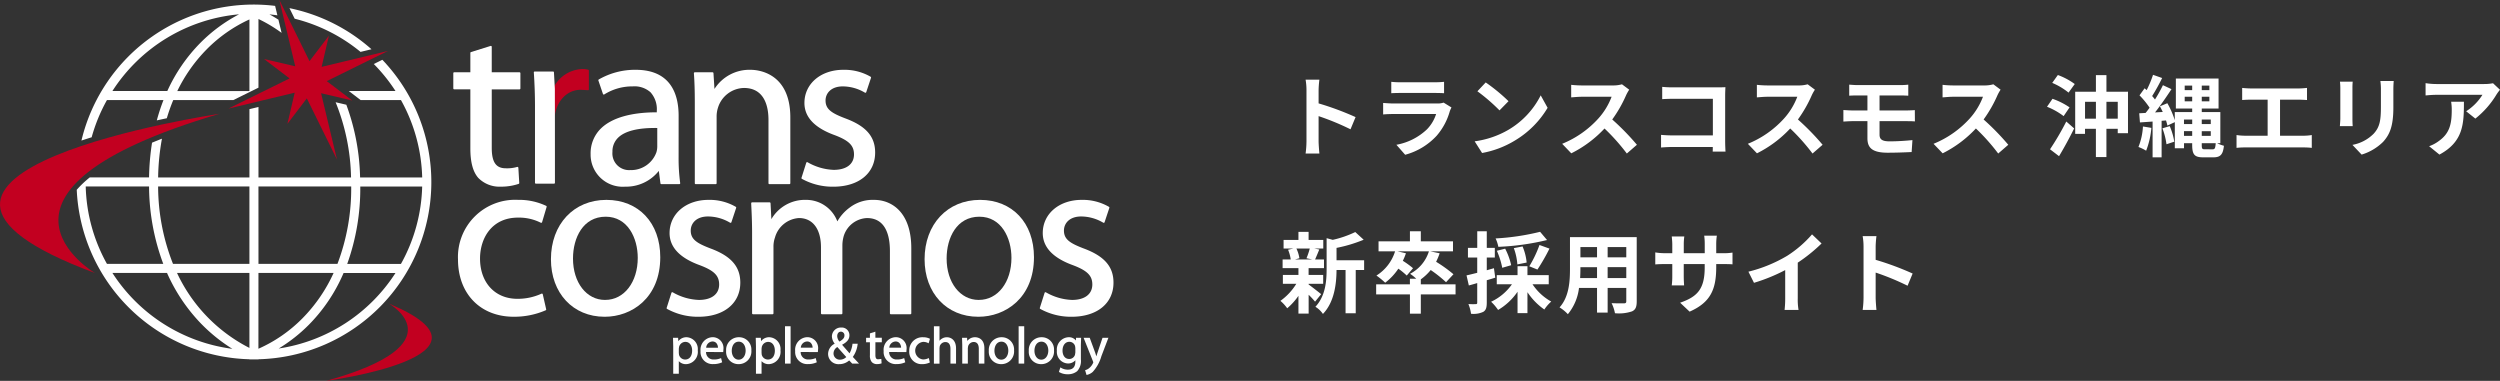 <svg xmlns="http://www.w3.org/2000/svg" width="367.556" height="56" viewBox="0 0 367.556 56"><rect x="0" y="0" width="367.556" height="56" fill="#333333" stroke="none"/><g transform="translate(-80 -12)"><g transform="translate(-51.615 -156.339)"><g transform="translate(198.264 175.088)"><g transform="translate(32.298 41.216)"><path d="M327.421,265.446a1.479,1.479,0,0,0-1.23.586c-.011-.184-.031-.5-.031-.5h-.751l.033,1.265v4.014h.822v-1.848a1.4,1.4,0,0,0,1.053.444,1.809,1.809,0,0,0,1.732-2.031A1.737,1.737,0,0,0,327.421,265.446Zm.8,1.954c0,.818-.394,1.326-1.025,1.326a.935.935,0,0,1-.906-.714l-.027-.25v-.633l.027-.195.01-.06a.968.968,0,0,1,.926-.745C327.914,266.131,328.221,266.769,328.221,267.4Z" transform="translate(-325.409 -263.831)" fill="#fff"/><path d="M335.131,265.429a1.849,1.849,0,0,0-1.794,2.045,1.772,1.772,0,0,0,1.869,1.913,3.007,3.007,0,0,0,1.249-.24l.061-.027-.16-.618-.086.034a2.4,2.4,0,0,1-.974.174,1.076,1.076,0,0,1-1.15-1.1l2.53.008,0-.062.025-.332A1.6,1.6,0,0,0,335.131,265.429Zm-.052.634a.753.753,0,0,1,.563.214,1.046,1.046,0,0,1,.256.7h-1.733A.967.967,0,0,1,335.079,266.063Z" transform="translate(-329.289 -263.822)" fill="#fff"/><path d="M342.589,265.446a1.863,1.863,0,0,0-1.881,2.008,1.805,1.805,0,0,0,1.82,1.949h.011a1.864,1.864,0,0,0,1.879-2.016A1.806,1.806,0,0,0,342.589,265.446Zm-.037,3.3h-.007c-.586,0-1.01-.551-1.01-1.313,0-.664.318-1.333,1.032-1.333.692,0,1.008.68,1.008,1.31C343.575,268.183,343.145,268.746,342.552,268.746Z" transform="translate(-332.897 -263.831)" fill="#fff"/><path d="M351.243,265.446a1.482,1.482,0,0,0-1.23.584l-.032-.5h-.749l.031,1.265v4.014h.824v-1.848a1.4,1.4,0,0,0,1.051.444,1.808,1.808,0,0,0,1.732-2.031A1.736,1.736,0,0,0,351.243,265.446Zm.8,1.954c0,.818-.393,1.326-1.024,1.326a.937.937,0,0,1-.906-.714l-.025-.25v-.633l.026-.2.009-.052a.971.971,0,0,1,.926-.745C351.734,266.131,352.041,266.769,352.041,267.4Z" transform="translate(-337.068 -263.831)" fill="#fff"/><path d="M357.659,262.282v5.492h.821v-5.492h-.821Z" transform="translate(-341.193 -262.282)" fill="#fff"/><path d="M362.378,265.429a1.847,1.847,0,0,0-1.79,2.045,1.77,1.77,0,0,0,1.866,1.913,3,3,0,0,0,1.25-.24l.061-.027-.159-.618-.085.034a2.421,2.421,0,0,1-.976.174,1.075,1.075,0,0,1-1.15-1.1l2.528.008.032-.395A1.6,1.6,0,0,0,362.378,265.429Zm-.05.634a.75.75,0,0,1,.56.212,1.059,1.059,0,0,1,.262.7h-1.735A.965.965,0,0,1,362.328,266.063Z" transform="translate(-342.626 -263.822)" fill="#fff"/><path d="M374.409,265.125l.017-.094h-.767l-.009.068a3.757,3.757,0,0,1-.428,1.346c-.133-.154-1.016-1.164-1.1-1.262.74-.387,1.081-.813,1.081-1.378a1.126,1.126,0,0,0-1.2-1.155,1.321,1.321,0,0,0-1.374,1.326,1.853,1.853,0,0,0,.412,1.051,1.716,1.716,0,0,0-.974,1.509,1.517,1.517,0,0,0,1.635,1.5,2.184,2.184,0,0,0,1.466-.547l.45.468.034,0h.966l-.915-.984A3.948,3.948,0,0,0,374.409,265.125Zm-2.673-.409a1.316,1.316,0,0,1-.328-.8c0-.327.17-.656.549-.656h.009a.521.521,0,0,1,.505.571C372.473,264.205,372.188,264.451,371.737,264.716Zm-.307.8c.088.1,1.208,1.353,1.311,1.473a1.294,1.294,0,0,1-.916.386h-.008a.912.912,0,0,1-.949-.94A1.113,1.113,0,0,1,371.429,265.518Z" transform="translate(-347.267 -262.462)" fill="#fff"/><path d="M382.365,263.842l-.1.033-.7.22v.647h-.564v.664h.564v1.9a1.48,1.48,0,0,0,.275,1.007,1.02,1.02,0,0,0,.773.3,2,2,0,0,0,.61-.091l.057-.021-.037-.65-.1.012-.359.042c-.216,0-.414-.076-.414-.626v-1.879h.943v-.664h-.943Z" transform="translate(-352.614 -263.046)" fill="#fff"/><path d="M387.858,265.429a1.848,1.848,0,0,0-1.792,2.045,1.772,1.772,0,0,0,1.867,1.913,3.017,3.017,0,0,0,1.25-.24l.06-.027-.159-.618-.085.034a2.4,2.4,0,0,1-.974.174,1.073,1.073,0,0,1-1.15-1.1l2.53.008.027-.395A1.6,1.6,0,0,0,387.858,265.429Zm-.051.634a.756.756,0,0,1,.562.212,1.075,1.075,0,0,1,.262.7h-1.739A.969.969,0,0,1,387.808,266.063Z" transform="translate(-355.096 -263.822)" fill="#fff"/><path d="M395.466,266.131a1.519,1.519,0,0,1,.729.164l.086.045.2-.663-.058-.029a2.182,2.182,0,0,0-.954-.2,1.937,1.937,0,0,0-2.034,2.015,1.814,1.814,0,0,0,1.89,1.942,2.618,2.618,0,0,0,1.079-.22l.059-.027-.15-.652-.091.04a1.823,1.823,0,0,1-.777.167,1.3,1.3,0,0,1,.023-2.582Z" transform="translate(-358.701 -263.831)" fill="#fff"/><path d="M402.441,263.9a1.353,1.353,0,0,0-.716.2,1.187,1.187,0,0,0-.366.319v-2.131h-.823v5.492h.823V265.5l.037-.283a.886.886,0,0,1,.811-.613c.631,0,.762.544.762,1v2.169h.821V265.53C403.789,264.326,403.062,263.9,402.441,263.9Z" transform="translate(-362.178 -262.282)" fill="#fff"/><path d="M410.556,265.446a1.435,1.435,0,0,0-1.149.546c-.01-.176-.029-.465-.029-.465h-.742l.031,1.063v2.733h.822v-2.275l.041-.279a.876.876,0,0,1,.81-.624c.629,0,.76.545.76,1v2.178h.82v-2.252C411.92,265.524,410.785,265.446,410.556,265.446Z" transform="translate(-366.142 -263.831)" fill="#fff"/><path d="M418.226,265.446a1.862,1.862,0,0,0-1.88,2.008,1.806,1.806,0,0,0,1.821,1.949h.006a1.867,1.867,0,0,0,1.885-2.016A1.807,1.807,0,0,0,418.226,265.446Zm-.039,3.3h-.006c-.584,0-1.008-.551-1.008-1.313,0-.664.318-1.333,1.03-1.333.692,0,1.008.68,1.008,1.31C419.211,268.183,418.781,268.746,418.187,268.746Z" transform="translate(-369.915 -263.831)" fill="#fff"/><path d="M424.933,262.282v5.492h.821v-5.492h-.821Z" transform="translate(-374.118 -262.282)" fill="#fff"/><path d="M429.74,265.446a1.862,1.862,0,0,0-1.881,2.008,1.8,1.8,0,0,0,1.819,1.949h.007a1.865,1.865,0,0,0,1.882-2.016A1.8,1.8,0,0,0,429.74,265.446Zm-.038,3.3H429.7c-.585,0-1.009-.551-1.009-1.313,0-.664.32-1.333,1.031-1.333.692,0,1.006.68,1.006,1.31C430.723,268.183,430.293,268.746,429.7,268.746Z" transform="translate(-375.55 -263.831)" fill="#fff"/><path d="M438.761,265.527s-.007.246-.013.4a1.3,1.3,0,0,0-1.079-.482,1.809,1.809,0,0,0-1.723,2,1.7,1.7,0,0,0,1.626,1.86,1.4,1.4,0,0,0,1.09-.475v.184c0,.8-.366,1.2-1.09,1.2a1.923,1.923,0,0,1-1.023-.28l-.089-.056-.215.667.051.034a2.425,2.425,0,0,0,1.253.311,2.117,2.117,0,0,0,1.382-.454,2.212,2.212,0,0,0,.544-1.727V266.6l.034-1.067-.082,0Zm-.1,1.506v.654l-.051.327a.869.869,0,0,1-.84.629c-.732,0-.993-.66-.993-1.224,0-.778.4-1.3,1-1.3a.862.862,0,0,1,.847.648Z" transform="translate(-379.508 -263.831)" fill="#fff"/><path d="M447.181,265.605h-.756l-.737,2.189-.169.538c-.069-.221-.168-.526-.168-.526l-.808-2.2h-.9l1.381,3.466.046.136-.045.122a1.992,1.992,0,0,1-.532.707,1.442,1.442,0,0,1-.55.309l-.079.021.21.7.072-.013a1.927,1.927,0,0,0,.847-.438,5.783,5.783,0,0,0,1.269-2.315l1.031-2.7Z" transform="translate(-383.277 -263.908)" fill="#fff"/></g><path d="M272.322,228.5a7.135,7.135,0,0,1,3.35.755.136.136,0,0,0,.114,0,.14.14,0,0,0,.075-.085l.666-2.24a.132.132,0,0,0-.063-.155,9.317,9.317,0,0,0-4.142-.885,8.413,8.413,0,0,0-8.826,8.76c0,5.039,3.291,8.425,8.191,8.425a11.621,11.621,0,0,0,4.7-.948.135.135,0,0,0,.074-.152l-.5-2.2a.134.134,0,0,0-.184-.093,8.385,8.385,0,0,1-3.556.757c-3.28,0-5.484-2.38-5.484-5.918C266.74,231.523,268.465,228.5,272.322,228.5Z" transform="translate(-262.81 -203.256)" fill="#fff"/><path d="M330.076,233.055c-2.044-.778-2.957-1.345-2.957-2.65,0-1.031.787-2.072,2.543-2.072a6.423,6.423,0,0,1,3.243.919.138.138,0,0,0,.113.009.13.13,0,0,0,.08-.083l.7-2.108a.133.133,0,0,0-.053-.153,7.652,7.652,0,0,0-4.017-1.024c-3.314,0-5.721,2.052-5.721,4.88,0,2.06,1.482,3.643,4.4,4.708,2.134.8,2.889,1.542,2.889,2.851,0,1.421-1.112,2.271-2.973,2.271a8.228,8.228,0,0,1-3.846-1.118.142.142,0,0,0-.117-.009.135.135,0,0,0-.08.085l-.7,2.206a.135.135,0,0,0,.058.156,9.365,9.365,0,0,0,4.617,1.155c3.736,0,6.151-1.968,6.151-5.016C334.408,235.719,333.072,234.175,330.076,233.055Z" transform="translate(-292.214 -203.256)" fill="#fff"/><path d="M366,225.893a5.571,5.571,0,0,0-3.626,1.163,6.493,6.493,0,0,0-1.772,2,4.894,4.894,0,0,0-4.6-3.164,5.706,5.706,0,0,0-5.1,2.837l-.121-2.344a.134.134,0,0,0-.133-.127h-2.575a.134.134,0,0,0-.1.042.131.131,0,0,0-.036.1l0,.094c.065,1.286.13,2.616.13,4.279v11.8a.135.135,0,0,0,.135.134h2.876a.134.134,0,0,0,.133-.134v-9.763a4,4,0,0,1,.223-1.39,3.922,3.922,0,0,1,3.522-2.855c2.03,0,3.24,1.612,3.24,4.314v9.694a.136.136,0,0,0,.136.134h2.876a.134.134,0,0,0,.135-.134V232.544a5.046,5.046,0,0,1,.227-1.429,3.748,3.748,0,0,1,3.383-2.548c2.791,0,3.378,2.637,3.378,4.848v9.16a.134.134,0,0,0,.133.134h2.876a.134.134,0,0,0,.134-.134v-9.526C371.489,227.772,368.655,225.893,366,225.893Z" transform="translate(-304.142 -203.256)" fill="#fff"/><path d="M437.538,233.055c-2.043-.778-2.955-1.345-2.955-2.65,0-1.031.785-2.072,2.538-2.072a6.41,6.41,0,0,1,3.245.919.14.14,0,0,0,.114.009.136.136,0,0,0,.079-.083l.7-2.108a.131.131,0,0,0-.055-.153,7.656,7.656,0,0,0-4.017-1.024c-3.314,0-5.719,2.052-5.719,4.88,0,2.06,1.48,3.644,4.4,4.708,2.131.8,2.888,1.543,2.888,2.851,0,1.421-1.115,2.271-2.979,2.271a8.227,8.227,0,0,1-3.842-1.118.141.141,0,0,0-.116-.009.135.135,0,0,0-.08.085l-.7,2.206a.135.135,0,0,0,.059.156,9.345,9.345,0,0,0,4.615,1.155c3.738,0,6.155-1.968,6.155-5.016C441.873,235.72,440.536,234.176,437.538,233.055Z" transform="translate(-344.809 -203.256)" fill="#fff"/><path d="M298.411,225.893c-4.8,0-8.151,3.589-8.151,8.724,0,4.982,3.243,8.46,7.886,8.46h.032c3.928,0,8.156-2.741,8.156-8.761C306.334,229.278,303.15,225.893,298.411,225.893Zm-.167,14.71h-.034c-2.728,0-4.707-2.559-4.707-6.084,0-3.063,1.486-6.152,4.808-6.152,3.238,0,4.713,3.136,4.713,6.05C303.024,238,301.014,240.6,298.244,240.6Z" transform="translate(-275.909 -203.256)" fill="#fff"/><path d="M406.01,225.893c-4.8,0-8.159,3.589-8.159,8.724,0,4.982,3.246,8.46,7.892,8.46h.032c3.931,0,8.159-2.741,8.159-8.761C413.933,229.278,410.75,225.893,406.01,225.893Zm-.168,14.71h-.034c-2.731,0-4.716-2.559-4.716-6.084,0-3.063,1.49-6.152,4.816-6.152,3.239,0,4.715,3.136,4.715,6.05C410.624,238,408.614,240.6,405.842,240.6Z" transform="translate(-328.566 -203.256)" fill="#fff"/><path d="M271.882,185.436H267.8v-3.745a.136.136,0,0,0-.054-.108.133.133,0,0,0-.12-.019l-2.876.9a.133.133,0,0,0-.094.127v2.841h-2.373a.134.134,0,0,0-.134.135v2.241a.134.134,0,0,0,.134.133h2.373v8.693c0,2.029.383,3.447,1.171,4.336a4.355,4.355,0,0,0,3.278,1.283,8.067,8.067,0,0,0,2.652-.411.133.133,0,0,0,.089-.134l-.134-2.238a.13.13,0,0,0-.057-.1.133.133,0,0,0-.115-.018,5.327,5.327,0,0,1-1.664.2c-1.455,0-2.075-.9-2.075-3.009v-8.593h4.079a.134.134,0,0,0,.134-.133v-2.241A.134.134,0,0,0,271.882,185.436Z" transform="translate(-262.152 -181.558)" fill="#fff"/><path d="M339.757,188.438a6.1,6.1,0,0,0-5.306,2.817c-.031-.492-.146-2.326-.146-2.326a.135.135,0,0,0-.134-.125h-2.608a.132.132,0,0,0-.1.043.138.138,0,0,0-.036.1c.094,1.282.134,2.588.134,4.37v11.8a.135.135,0,0,0,.134.134h2.939a.134.134,0,0,0,.134-.134v-9.761a4.213,4.213,0,0,1,.194-1.325,4.1,4.1,0,0,1,3.82-2.922c3.142,0,3.61,2.932,3.61,4.679v9.329a.136.136,0,0,0,.136.134h2.943a.135.135,0,0,0,.134-.134v-9.663C345.608,188.776,340.734,188.438,339.757,188.438Z" transform="translate(-296.058 -184.925)" fill="#fff"/><path d="M368.9,195.6c-2.045-.778-2.957-1.346-2.957-2.651,0-1.03.786-2.071,2.542-2.071a6.406,6.406,0,0,1,3.242.918.136.136,0,0,0,.2-.073l.7-2.107a.134.134,0,0,0-.054-.155,7.668,7.668,0,0,0-4.018-1.022c-3.314,0-5.717,2.051-5.717,4.88,0,2.059,1.48,3.643,4.4,4.707,2.133.8,2.889,1.544,2.889,2.852,0,1.421-1.113,2.271-2.976,2.271a8.23,8.23,0,0,1-3.844-1.117.133.133,0,0,0-.2.074l-.7,2.208a.131.131,0,0,0,.058.155,9.363,9.363,0,0,0,4.616,1.156c3.739,0,6.154-1.97,6.154-5.017C373.24,198.264,371.9,196.72,368.9,195.6Z" transform="translate(-311.218 -184.925)" fill="#fff"/><path d="M314.624,195.189c0-3.08-1.095-6.751-6.317-6.751a10.662,10.662,0,0,0-5.422,1.422.134.134,0,0,0-.056.157l.668,1.971a.137.137,0,0,0,.085.084.133.133,0,0,0,.118-.017,7.727,7.727,0,0,1,4.17-1.178,3.533,3.533,0,0,1,2.62.866,3.719,3.719,0,0,1,.925,2.745v.2c-3.808,0-6.654.829-8.238,2.4a5.086,5.086,0,0,0-1.492,3.75,4.722,4.722,0,0,0,5.083,4.782,6.131,6.131,0,0,0,4.944-2.319c.044.332.24,1.832.24,1.832a.134.134,0,0,0,.133.116h2.64a.138.138,0,0,0,.1-.046.13.13,0,0,0,.03-.106,27.212,27.212,0,0,1-.234-3.857Zm-7.122,7.994a2.454,2.454,0,0,1-2.607-2.676,2.8,2.8,0,0,1,.828-2.084c1.012-.992,2.951-1.473,5.761-1.43v2.678a2.927,2.927,0,0,1-.128.894A3.958,3.958,0,0,1,307.5,203.183Z" transform="translate(-281.5 -184.925)" fill="#fff"/><path d="M296.036,188.313a3.231,3.231,0,0,0-.836-.1,4.921,4.921,0,0,0-4.324,2.859.206.206,0,0,0-.014.071v.758l.01,3.009a.124.124,0,0,0,.124.12.148.148,0,0,0,.143-.122h0c.408-2.215,1.909-3.645,3.823-3.645l.955.059.071.006a.133.133,0,0,0,.1-.033.138.138,0,0,0,.044-.1v-2.748A.134.134,0,0,0,296.036,188.313Z" transform="translate(-276.203 -184.813)" fill="#c20020"/><path d="M288.427,192.247v-.757c0-.018-.134-2.434-.134-2.434a.135.135,0,0,0-.135-.128H285.47a.133.133,0,0,0-.1.043.128.128,0,0,0-.036.1c.117,1.749.172,3.354.172,5.052v11.163a.133.133,0,0,0,.133.134h2.666a.134.134,0,0,0,.134-.134l-.005-10.031Z" transform="translate(-273.499 -185.165)" fill="#fff"/></g><g transform="translate(131.615 168.339)"><path d="M163.865,201.112s-58.148,8.6-18.284,23.412C145.58,224.524,125.177,212.551,163.865,201.112Z" transform="translate(-131.615 -184.379)" fill="#c20020"/><path d="M225.542,267.12s27.591-3.682,9.21-11.369c0,0,10.516,5.878-9.21,11.369" transform="translate(-177.585 -211.12)" fill="#c20020"/><path d="M215.732,172.239a24.664,24.664,0,0,1,9.683,4.878l1.61-.387a26.023,26.023,0,0,0-12.059-6.043Z" transform="translate(-172.408 -169.488)" fill="#fff"/><path d="M158.821,183.7h8.31a28.305,28.305,0,0,0-.978,2.983c.5-.109.994-.215,1.471-.316a26.5,26.5,0,0,1,.944-2.668h8.83l3.7-1.825V171.777a20.759,20.759,0,0,1,3.4,2.04l-.466-1.938c-.48-.306-.929-.568-1.323-.782.394.036.782.087,1.171.142l-.334-1.39a26.022,26.022,0,0,0-28.473,19.8c.485-.161.986-.322,1.5-.481A24.594,24.594,0,0,1,158.821,183.7Zm20.949-1.332H169.165a22.941,22.941,0,0,1,4.306-6.114,21.2,21.2,0,0,1,6.3-4.414Zm-1.532-11.275a22.931,22.931,0,0,0-5.66,4.172,24.448,24.448,0,0,0-4.881,7.1h-8.073A24.765,24.765,0,0,1,178.238,171.09Z" transform="translate(-143.098 -168.984)" fill="#fff"/><path d="M211.092,178.168l1.069-4.584-2.852,3.746-4.433-8.991,2.337,9.747-4.584-1.071,3.747,2.853-8.989,4.435,9.746-2.338-1.071,4.584,2.853-3.748,4.433,8.991-2.337-9.746,4.582,1.07-3.746-2.852,8.99-4.434Z" transform="translate(-163.805 -168.339)" fill="#c20020"/><path d="M198.646,185.55l-1.26.622a24.85,24.85,0,0,1,3.191,3.971h-6.862l1.741,1.332h5.924a24.6,24.6,0,0,1,3.122,11.377h-9.131a32.67,32.67,0,0,0-2.023-10.692l-1.575-.368a30.917,30.917,0,0,1,2.268,11.06h-13.61V192.49l-1.328.319v10.042H165.678a34.491,34.491,0,0,1,.561-5.7c-.5.2-.988.393-1.455.589a36.528,36.528,0,0,0-.439,5.108h-8.721a15.155,15.155,0,0,0-1.911,1.818A26.107,26.107,0,0,0,179.1,229.581v.017h1.328v-.017a26.054,26.054,0,0,0,18.215-44.031Zm-43.613,18.631h9.313a32.9,32.9,0,0,0,2.089,11.378h-8.279A24.554,24.554,0,0,1,155.033,204.181Zm3.923,12.709h8.03a25.668,25.668,0,0,0,4.915,7.36,24.387,24.387,0,0,0,4.693,3.8A24.778,24.778,0,0,1,158.956,216.89ZM179.1,227.914a23.529,23.529,0,0,1-10.645-11.024H179.1Zm0-12.355H167.866a31.131,31.131,0,0,1-2.189-11.378H179.1Zm1.328-11.378h13.637a31.16,31.16,0,0,1-2.022,11.378H180.431Zm0,12.709h11.05a23.065,23.065,0,0,1-4.555,6.646,21.063,21.063,0,0,1-6.5,4.5ZM183.406,228a23.228,23.228,0,0,0,4.414-3.471,24.5,24.5,0,0,0,5.125-7.634h7.632A24.788,24.788,0,0,1,183.406,228Zm17.973-12.436h-7.9a32.838,32.838,0,0,0,1.92-11.378H204.5A24.591,24.591,0,0,1,201.38,215.559Z" transform="translate(-142.43 -176.762)" fill="#fff"/></g></g><g transform="translate(-2 7)"><path d="M4.082-1.248a14.279,14.279,0,0,1-.13,1.82H5.98c-.052-.533-.117-1.443-.117-1.82V-4.927A37.549,37.549,0,0,1,10.556-2.99L11.3-4.784A42.458,42.458,0,0,0,5.863-6.8V-8.723a14.134,14.134,0,0,1,.117-1.56H3.952a9.024,9.024,0,0,1,.13,1.56ZM16.549-9.971v1.677c.377-.026.936-.039,1.352-.039H22.88c.468,0,1.079.013,1.43.039V-9.971a12.257,12.257,0,0,1-1.4.065h-5A10.958,10.958,0,0,1,16.549-9.971ZM25.4-6.2l-1.157-.715a2.742,2.742,0,0,1-.949.13H16.861c-.4,0-.962-.039-1.508-.078v1.69c.546-.052,1.2-.065,1.508-.065H23.14A5.64,5.64,0,0,1,21.8-2.99,8.769,8.769,0,0,1,17.3-.715L18.59.754a9.735,9.735,0,0,0,4.641-2.808,9.343,9.343,0,0,0,1.924-3.6A4.816,4.816,0,0,1,25.4-6.2ZM30.433-9.88l-1.222,1.3a27.03,27.03,0,0,1,3.25,2.808l1.326-1.352A26.256,26.256,0,0,0,30.433-9.88ZM28.808-1.222,29.9.494a14.079,14.079,0,0,0,4.823-1.833,13.824,13.824,0,0,0,4.81-4.81L38.519-7.982a12.241,12.241,0,0,1-4.732,5.057A13.4,13.4,0,0,1,28.808-1.222ZM51.532-8.814l-1.066-.793a4.659,4.659,0,0,1-1.339.169H44.538A14.524,14.524,0,0,1,43-9.529v1.846c.273-.013.988-.091,1.534-.091h4.407a10.073,10.073,0,0,1-1.937,3.185,14.573,14.573,0,0,1-5.33,3.731l1.339,1.4A17.124,17.124,0,0,0,47.9-3.107,29.645,29.645,0,0,1,51.181.572L52.663-.715a36.546,36.546,0,0,0-3.627-3.718,19.113,19.113,0,0,0,2.041-3.575A6.143,6.143,0,0,1,51.532-8.814Zm4.849-.416v1.807c.364-.026,1.066-.052,1.612-.052H63.83v5.382H57.837c-.585,0-1.17-.039-1.625-.078V-.312c.429-.039,1.17-.078,1.677-.078h5.928c0,.247,0,.468-.013.676h1.885c-.026-.39-.052-1.079-.052-1.534V-7.982c0-.377.026-.9.039-1.2-.221.013-.767.026-1.144.026H57.98C57.538-9.152,56.862-9.178,56.381-9.23Zm22.451.416-1.066-.793a4.659,4.659,0,0,1-1.339.169H71.838A14.524,14.524,0,0,1,70.3-9.529v1.846c.273-.013.988-.091,1.534-.091h4.407a10.073,10.073,0,0,1-1.937,3.185,14.573,14.573,0,0,1-5.33,3.731l1.339,1.4a17.124,17.124,0,0,0,4.888-3.653A29.644,29.644,0,0,1,78.481.572L79.963-.715a36.545,36.545,0,0,0-3.627-3.718,19.113,19.113,0,0,0,2.041-3.575A6.142,6.142,0,0,1,78.832-8.814Zm5.044-.741V-7.93c.377-.026.793-.039,1.261-.039h1.417v2.21H84.435c-.4,0-1.053-.039-1.417-.065v1.7c.39-.026,1.04-.065,1.417-.065h2.119v2.509c0,1.313.585,2.132,2.964,2.132,1.222,0,2.691-.052,3.536-.1L93.171-1.4c-1.04.1-2.184.182-3.354.182-1.04,0-1.482-.26-1.482-.975V-4.186H92.3c.286,0,.871,0,1.235.039l-.013-1.664c-.338.026-.988.052-1.261.052H88.335v-2.21H91.39c.468,0,.832.026,1.17.039V-9.555a9.7,9.7,0,0,1-1.17.065H85.137C84.669-9.49,84.253-9.529,83.876-9.555Zm22.256.741-1.066-.793a4.659,4.659,0,0,1-1.339.169H99.138A14.524,14.524,0,0,1,97.6-9.529v1.846c.273-.013.988-.091,1.534-.091h4.407a10.073,10.073,0,0,1-1.937,3.185,14.573,14.573,0,0,1-5.33,3.731l1.339,1.4a17.124,17.124,0,0,0,4.888-3.653A29.644,29.644,0,0,1,105.781.572l1.482-1.287a36.545,36.545,0,0,0-3.627-3.718,19.113,19.113,0,0,0,2.041-3.575A6.142,6.142,0,0,1,106.132-8.814ZM114.725.962c.754-1.248,1.56-2.73,2.223-4.082l-1.157-1.014A40.253,40.253,0,0,1,113.4-.052Zm1.547-7.176a10.521,10.521,0,0,0-2.509-1.261l-.806,1.17A10.231,10.231,0,0,1,115.4-4.927Zm-2.548-3.6a9.964,9.964,0,0,1,2.4,1.43l.91-1.261a9.916,9.916,0,0,0-2.483-1.326Zm7.969,5.265V-7.033h1.664V-4.55Zm-3.146,0V-7.033h1.6V-4.55Zm3.146-3.965v-2.444h-1.547v2.444H117.1v6.2h1.443v-.754h1.6v4.16h1.547v-4.16h1.664v.65h1.508v-6.1Zm5.369,5.109A9.475,9.475,0,0,1,126.4-.39a6.494,6.494,0,0,1,1.131.546A11.932,11.932,0,0,0,128.3-3.2Zm2.86.273a10.333,10.333,0,0,1,.6,2.34l1.144-.377A9.5,9.5,0,0,0,131-3.458Zm6.227,3.081c-.39,0-.442-.091-.442-.663V-.949h2.054c-.052.715-.13.9-.442.9Zm-3.055-1.976v-.689H134.3v.689Zm1.209-2.4v.663h-1.209v-.663Zm2.73,1.716v.689h-1.326v-.689Zm0-1.716v.663h-1.326v-.663ZM133.2-7.1v-.676H134.3V-7.1Zm0-2.314H134.3v.663H133.2Zm3.627.663h-1.118v-.663h1.118Zm0,1.651h-1.118v-.676h1.118Zm1.612,6.149V-5.525h-2.73v-.52h2.47v-4.407H131.9v4.407H134.3v.52h-2.561v1.2a12.063,12.063,0,0,0-1.092-2.5l-1.092.455c.143.26.286.546.416.832l-1.131.065c.819-1.04,1.7-2.327,2.418-3.419L130-9.477a20.957,20.957,0,0,1-1.17,2.106,6.539,6.539,0,0,0-.416-.507,29.263,29.263,0,0,0,1.469-2.652L128.544-11a15.953,15.953,0,0,1-.936,2.249c-.1-.091-.208-.182-.3-.273l-.754,1.04a11.963,11.963,0,0,1,1.482,1.82c-.195.273-.39.533-.585.767l-.936.052L126.62-4l1.859-.13V1.131h1.326V-4.238l.65-.052c.078.273.156.533.2.754l1.092-.507V-.2h1.352V-.949H134.3v.221c0,1.443.325,1.859,1.612,1.859h1.521c1.04,0,1.4-.442,1.534-1.7a4.931,4.931,0,0,1-1-.377Zm3.211-8.125v1.781c.325-.026.884-.052,1.235-.052h2.509v5.3h-3.3a8.419,8.419,0,0,1-1.274-.1V-.26a10.863,10.863,0,0,1,1.274-.065h8.567a10.43,10.43,0,0,1,1.222.065V-2.145a7.944,7.944,0,0,1-1.222.1h-3.445v-5.3h2.743c.377,0,.832.026,1.222.052V-9.074c-.377.039-.832.078-1.222.078h-7.072C142.519-9,141.986-9.035,141.648-9.074Zm22.282-1.014h-1.963a9.17,9.17,0,0,1,.078,1.3v2.47c0,2.028-.169,3-1.066,3.978A5.881,5.881,0,0,1,157.859-.7l1.352,1.43a7.654,7.654,0,0,0,3.159-1.872c.962-1.066,1.508-2.275,1.508-5.07V-8.788C163.878-9.308,163.9-9.724,163.93-10.088Zm-6.032.1h-1.872a9.23,9.23,0,0,1,.052,1V-4.6c0,.39-.052.9-.065,1.144H157.9c-.026-.3-.039-.806-.039-1.131V-8.983C157.859-9.4,157.872-9.685,157.9-9.984ZM179.556-8.8l-1.027-.962a6.7,6.7,0,0,1-1.326.117H170.2a10.306,10.306,0,0,1-1.586-.13v1.807c.611-.052,1.04-.091,1.586-.091h6.773a7.731,7.731,0,0,1-2.392,2.418l1.352,1.079a13.241,13.241,0,0,0,3.12-3.562A6.543,6.543,0,0,1,179.556-8.8Zm-5.3,1.755h-1.885a7.206,7.206,0,0,1,.091,1.17c0,2.132-.312,3.51-1.963,4.654a5.137,5.137,0,0,1-1.365.715L170.651.728C174.187-1.17,174.252-3.822,174.252-7.046Z" transform="translate(270 27)" fill="#fff"/><path d="M4.563-8.463a9.717,9.717,0,0,1-.481,1.43l.858.182H2.392l.65-.182A5.126,5.126,0,0,0,2.6-8.463ZM4.394-3.276H6.539v-1.3H4.394v-1H6.656V-6.851H5.343c.182-.39.39-.91.624-1.469l-.754-.143H6.552V-9.724H4.394v-1.183H2.9v1.183H.715v1.261H2.171l-.793.182a6.022,6.022,0,0,1,.39,1.43H.572v1.274H2.9v1H.611v1.3H2.587A8.529,8.529,0,0,1,.247-.767a5.713,5.713,0,0,1,1,1.092A9.183,9.183,0,0,0,2.9-1.508V1.105h1.5V-1.664A12.166,12.166,0,0,1,5.343-.65l.9-1.105c-.3-.234-1.378-1.092-1.846-1.417Zm8.164-3.458H8.5v-1.82a21.067,21.067,0,0,0,3.991-1.2l-1.235-1.131A15.3,15.3,0,0,1,7.943-9.737l-.9-.247v4.5c0,1.794-.156,4-1.651,5.59A3.563,3.563,0,0,1,6.5,1.157C8.216-.624,8.489-3.367,8.5-5.3H9.828V1.053h1.495V-5.3h1.235ZM26-3.2H20.891v-.728A7.649,7.649,0,0,0,22.347-5.3,18.807,18.807,0,0,1,24.6-3.51l1.092-1.17A20.332,20.332,0,0,0,23.14-6.513a8.971,8.971,0,0,0,.52-1.248l-1.378-.286h3.341V-9.516H20.891V-11h-1.6v1.482H14.677v1.469h2.431a6.449,6.449,0,0,1-2.743,3.562,10.509,10.509,0,0,1,1.287,1.053A8.456,8.456,0,0,0,17.589-5.5a10.547,10.547,0,0,1,1.235,1.014l.923-1.079a12.853,12.853,0,0,0-1.5-1.092,8.22,8.22,0,0,0,.455-1.105l-1.235-.286h4.615a5.583,5.583,0,0,1-2.769,3.3,7.39,7.39,0,0,1,.91.728h-.936V-3.2H14.326v1.482h4.966V1.118h1.6V-1.716H26ZM38.428-10.92a34.9,34.9,0,0,1-6.539.975,5.281,5.281,0,0,1,.4,1.235,36.743,36.743,0,0,0,7.163-1Zm-.39,5.551A28.78,28.78,0,0,0,39.806-8.45l-1.469-.533A16.986,16.986,0,0,1,36.842-5.85ZM36.452-6.4a7.91,7.91,0,0,0-.6-2.366l-1.287.247a8.655,8.655,0,0,1,.52,2.392Zm-2.275.39a9.908,9.908,0,0,0-.884-2.431l-1.222.312a11.389,11.389,0,0,1,.793,2.5Zm-2.535.442-1.053.3V-7.137h1.183V-8.554H30.589V-11h-1.4v2.444H27.82v1.417h1.365v2.249c-.585.143-1.131.286-1.573.377l.338,1.482c.377-.1.806-.221,1.235-.351V-.507c0,.169-.065.221-.221.221A10.5,10.5,0,0,1,27.885-.3a5.75,5.75,0,0,1,.39,1.43A3.372,3.372,0,0,0,30.082.845c.39-.247.507-.637.507-1.352V-3.8c.416-.117.832-.247,1.248-.377ZM39.7-3.211V-4.55H36.569V-5.863H35.113V-4.55H32.058v1.339h2.236A7.76,7.76,0,0,1,31.226-.637,7.021,7.021,0,0,1,32.253.572a9.01,9.01,0,0,0,2.86-2.678V1.04h1.456V-2.041A9.486,9.486,0,0,0,39.052.507a5.808,5.808,0,0,1,1.014-1.17A7.934,7.934,0,0,1,37.31-3.211Zm8.658-.91v-1.6H51.1v1.6Zm-4.043,0c.026-.481.039-.949.039-1.365V-5.72H46.8v1.6ZM46.8-8.671v1.508H44.356V-8.671Zm4.3,1.508H48.36V-8.671H51.1Zm1.534-2.977H42.822V-5.5c0,1.82-.117,4.134-1.534,5.694a5.71,5.71,0,0,1,1.222,1,7.445,7.445,0,0,0,1.638-3.861H46.8V.962h1.56V-2.665H51.1v1.95c0,.234-.091.312-.338.312s-1.092.013-1.82-.026a5.844,5.844,0,0,1,.494,1.482,6.037,6.037,0,0,0,2.5-.273c.52-.234.7-.65.7-1.482ZM64.324-5.746v-.429h.962c.689,0,1.144.013,1.43.039V-7.865a7.7,7.7,0,0,1-1.43.091h-.962V-9.139a8.19,8.19,0,0,1,.091-1.209H62.556a8.579,8.579,0,0,1,.078,1.209v1.365H59.553V-9.061a7.946,7.946,0,0,1,.078-1.17H57.785c.039.39.078.793.078,1.17v1.287h-1.1a8.444,8.444,0,0,1-1.4-.117v1.768c.286-.026.754-.052,1.4-.052h1.1v1.768a10.514,10.514,0,0,1-.078,1.365H59.6c-.013-.26-.052-.793-.052-1.365V-6.175h3.081v.494c0,3.2-1.1,4.316-3.614,5.187L60.411.819C63.544-.559,64.324-2.522,64.324-5.746Zm4.732.689.819,1.638a26.049,26.049,0,0,0,4.589-1.872v4.16a14.559,14.559,0,0,1-.091,1.7h2.054a8.937,8.937,0,0,1-.117-1.7V-6.383a23.845,23.845,0,0,0,3.5-2.821l-1.4-1.339a16.666,16.666,0,0,1-3.666,3.159A20.9,20.9,0,0,1,69.056-5.057ZM85.982-1.248a14.279,14.279,0,0,1-.13,1.82H87.88c-.052-.533-.117-1.443-.117-1.82V-4.927A37.549,37.549,0,0,1,92.456-2.99L93.2-4.784A42.458,42.458,0,0,0,87.763-6.8V-8.723a14.133,14.133,0,0,1,.117-1.56H85.852a9.025,9.025,0,0,1,.13,1.56Z" transform="translate(270 50)" fill="#fff"/></g></g></svg>